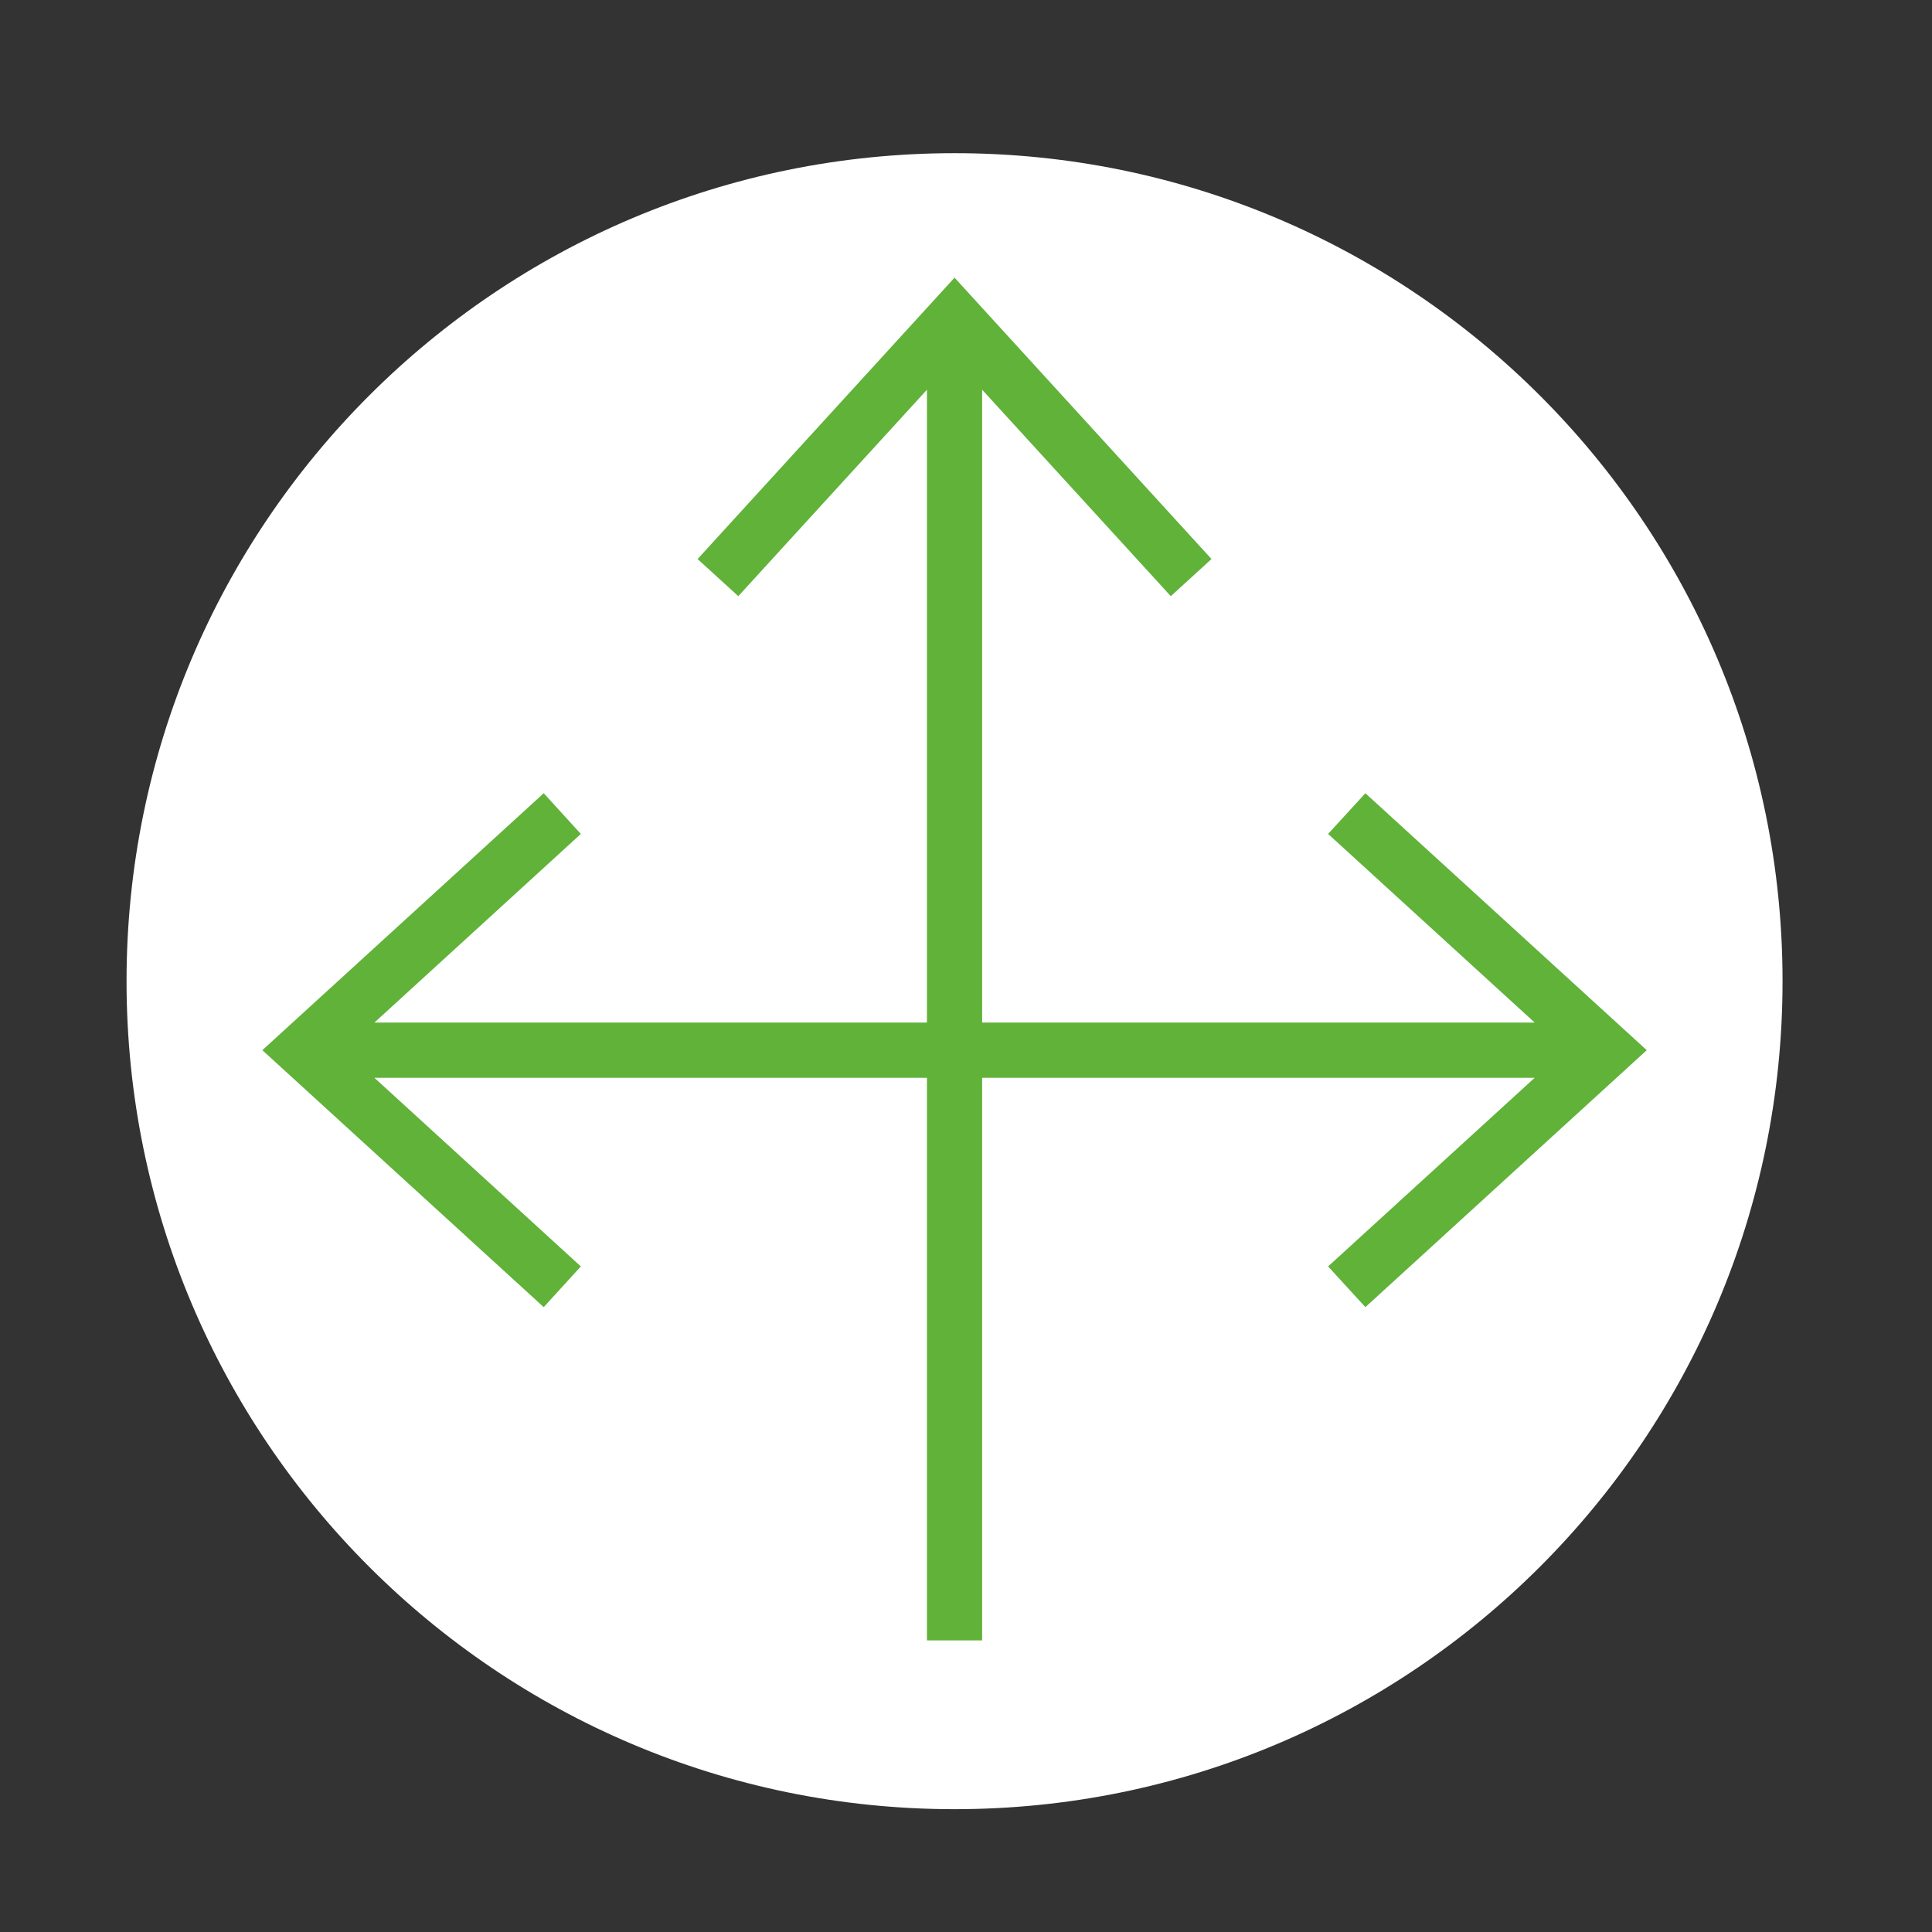 <?xml version="1.0" encoding="UTF-8"?>
<svg xmlns="http://www.w3.org/2000/svg" xmlns:xlink="http://www.w3.org/1999/xlink" version="1.1" id="_x31_" x="0px" y="0px" viewBox="0 0 140 140" style="enable-background:new 0 0 140 140;" xml:space="preserve">
<rect x="0" y="0" width="140" height="140" fill="#333333" stroke="none"/>
<style type="text/css">
	.st0{fill:#FFFFFF;}
	.st1{fill:#F1F1F1;}
	.st2{fill:none;stroke:#000000;stroke-width:4;stroke-miterlimit:10;}
	.st3{fill:none;stroke:#000000;stroke-width:4;stroke-linejoin:bevel;stroke-miterlimit:10;}
	.st4{fill:#60B239;}
	.st5{fill:#40AC45;}
	.st6{fill:#FFFFFF;stroke:#000000;stroke-width:4;stroke-miterlimit:10;}
</style>
<g>
	<path class="st0" d="M69.17,131.1c33.14,0,60-26.86,60-60s-26.86-60-60-60s-60,26.86-60,60S36.03,131.1,69.17,131.1"></path>
</g>
<polygon class="st4" points="98.94,57.48 96.24,60.43 111.21,74.1 72.17,74.1 71.17,74.1 71.17,28.24 84.84,43.2 87.79,40.51   69.17,20.12 50.55,40.51 53.5,43.2 67.17,28.24 67.17,74.1 66.17,74.1 27.13,74.1 42.09,60.43 39.4,57.48 19.01,76.1 39.4,94.72   42.09,91.77 27.13,78.1 66.17,78.1 67.17,78.1 67.17,118.87 71.17,118.87 71.17,78.1 72.17,78.1 111.21,78.1 96.24,91.77   98.94,94.72 119.33,76.1 "></polygon>
</svg>
